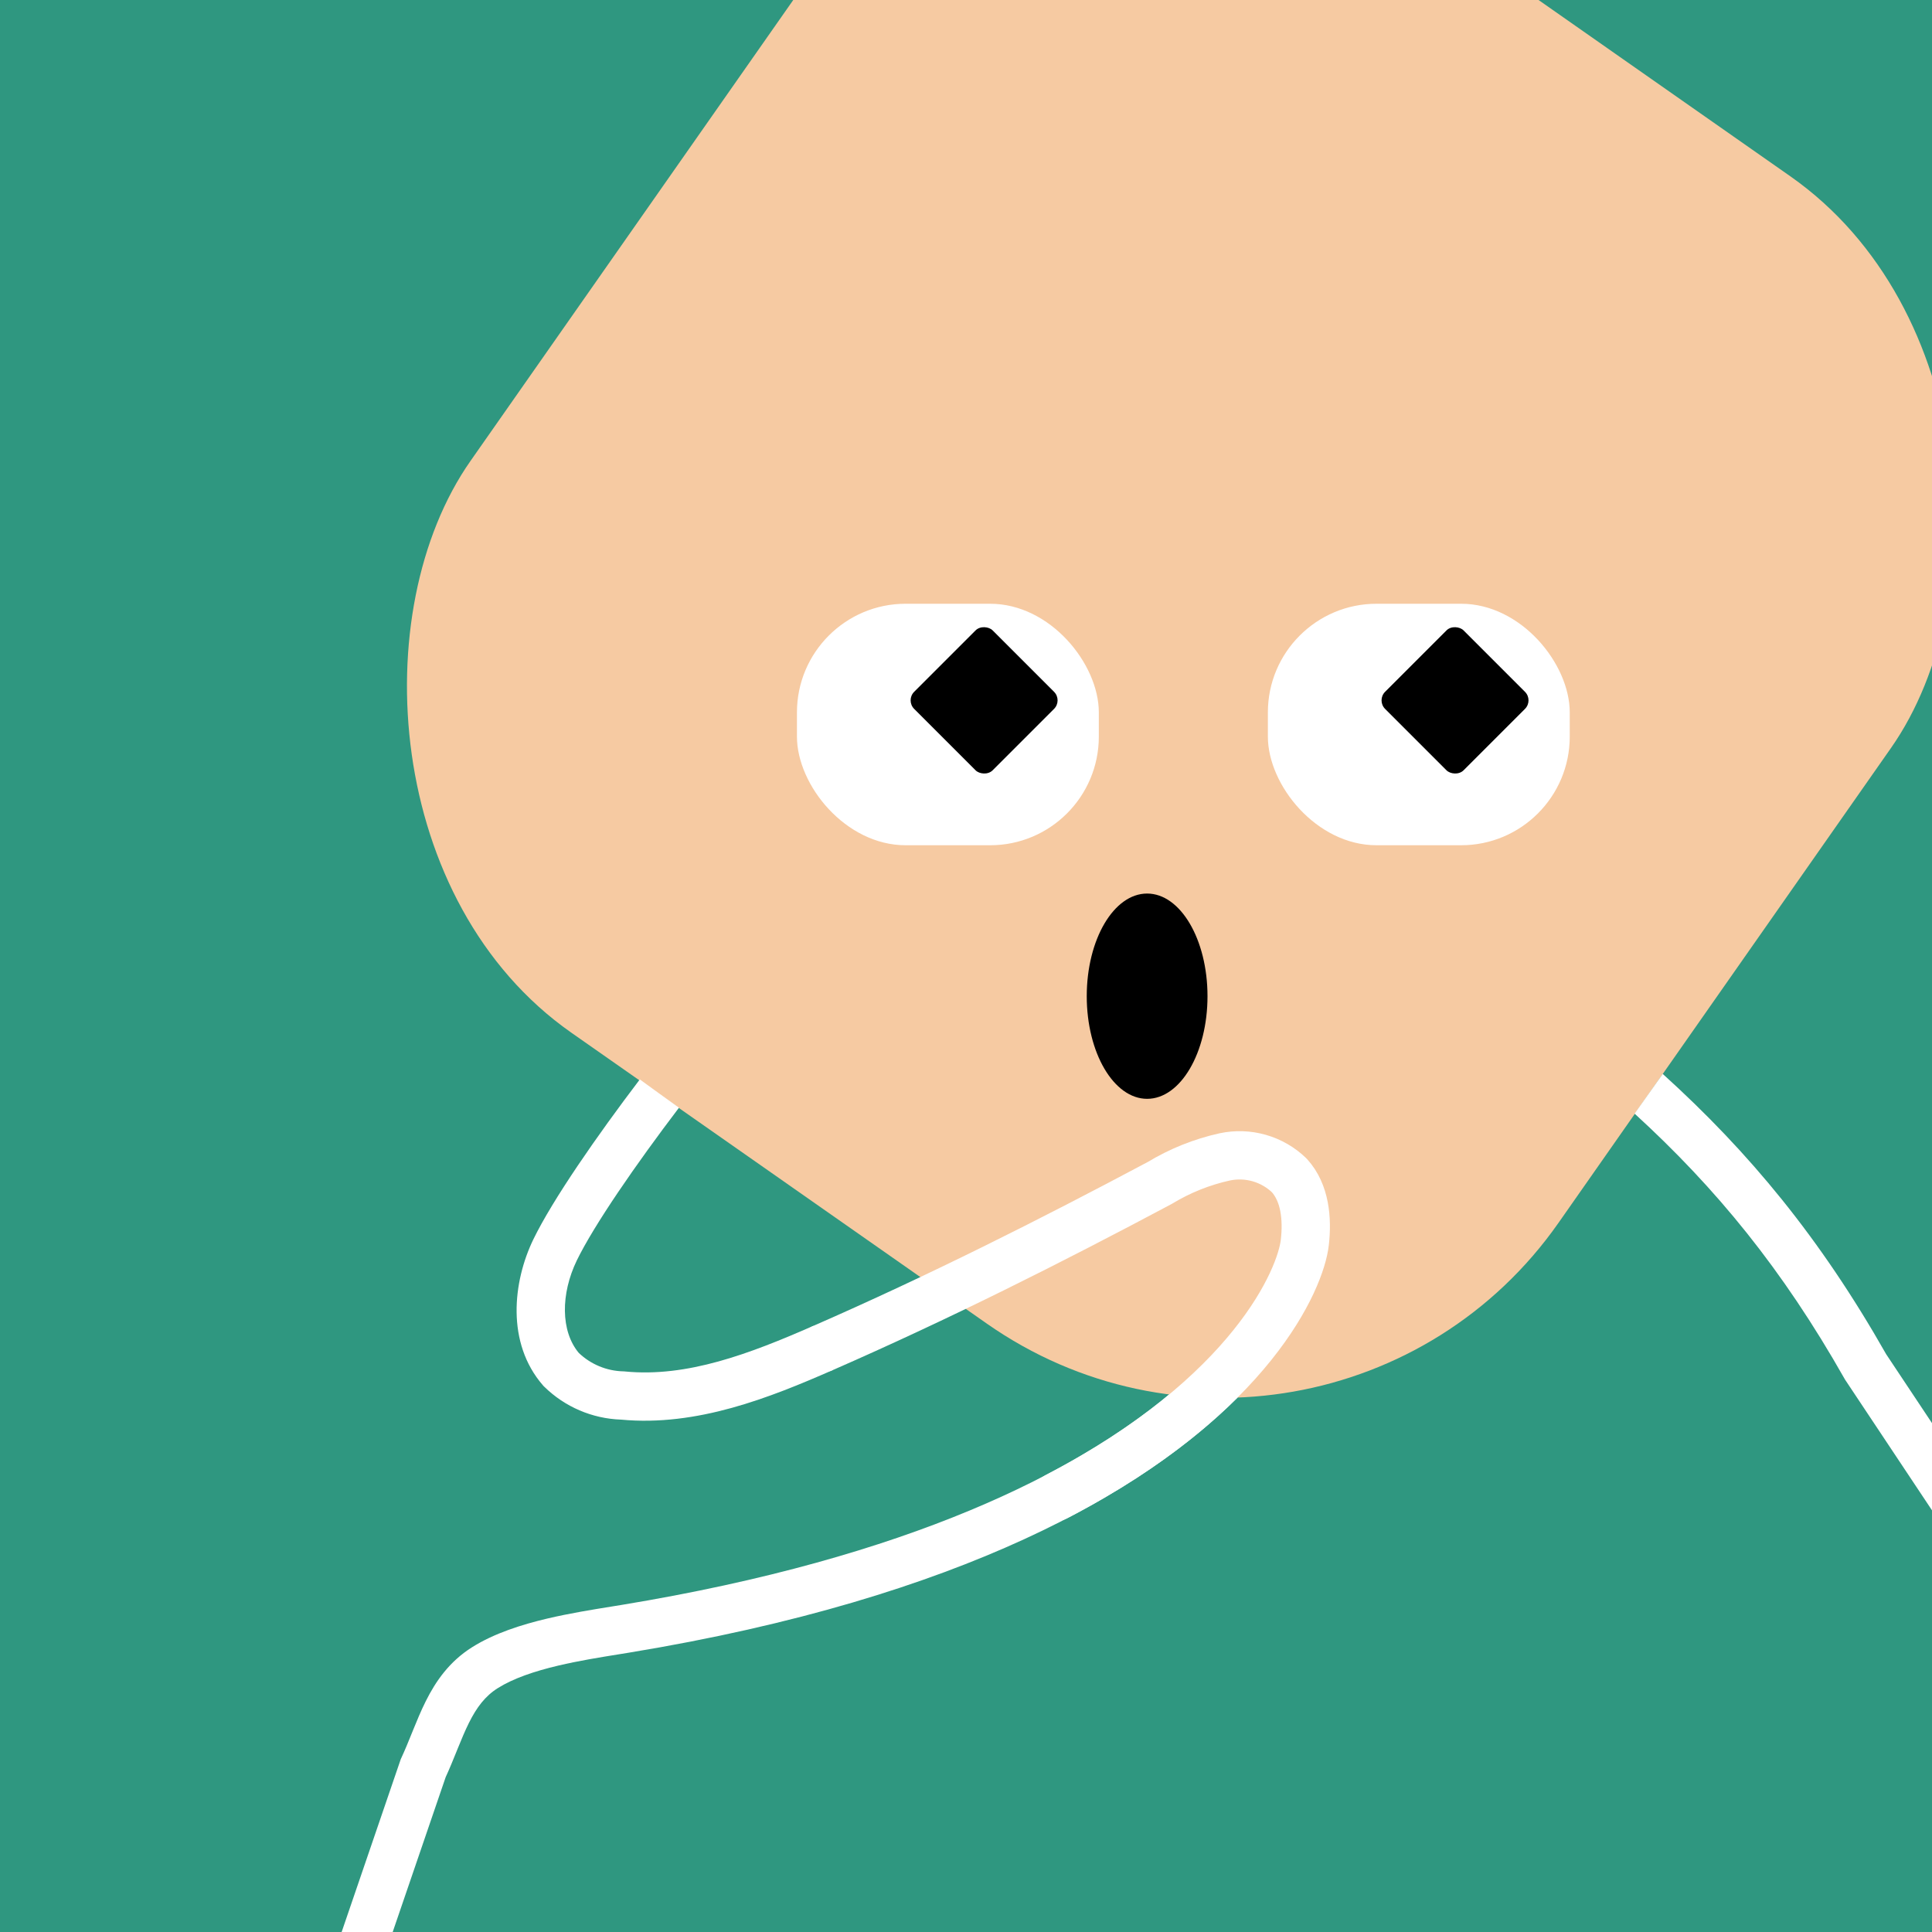 <svg width="48" height="48" viewBox="0 0 160 160" fill="none" xmlns="http://www.w3.org/2000/svg"><rect x="0" y="0" width="160" height="160" fill="#333333" stroke="none"/><g clip-path="url(#clip0_439_4729)">
<rect width="160" height="160" fill="#2F9780"/>
<rect x="86" y="-29" width="110" height="116" rx="34" transform="rotate(35 86 -29)" fill="#F6CAA2"/>
</g>
<defs>
<clipPath id="clip0_439_4729">
<rect width="160" height="160" fill="white"/>
</clipPath>
</defs>
<rect x="66" y="50" width="25" height="20" rx="9" fill="white"/>
<rect x="75" y="58" width="9.192" height="9.192" rx="1" transform="rotate(-45 75 58)" fill="black"/>
<rect x="105" y="50" width="25" height="20" rx="9" fill="white"/>
<rect x="114" y="58" width="9.192" height="9.192" rx="1" transform="rotate(-45 114 58)" fill="black"/>
<ellipse cx="95" cy="82.5" rx="5" ry="8.5" fill="black"/>
<g clip-path="url(#clip0_439_7277)">
<path fill-rule="evenodd" clip-rule="evenodd" d="M52.987 89.393C49.443 94.06 45.779 99.329 44.171 102.635L44.17 102.638C42.466 106.158 41.915 111.213 44.959 114.721L45.011 114.781L45.068 114.836C46.773 116.513 49.046 117.486 51.434 117.567C57.72 118.159 63.749 115.751 68.973 113.461L67.367 109.798C62.07 112.12 56.904 114.083 51.754 113.579L51.683 113.572L51.612 113.57C50.236 113.535 48.924 112.989 47.93 112.04C46.425 110.239 46.429 107.152 47.769 104.383C49.2 101.442 52.679 96.408 56.232 91.734C55.097 90.924 54.016 90.145 52.987 89.393ZM96.832 115.478C89.159 121.859 75.466 128.964 51.456 132.916C51.209 132.957 50.953 132.998 50.689 133.04L50.685 133.041C49.068 133.301 47.168 133.607 45.319 134.043C43.18 134.548 40.924 135.266 39.095 136.417L39.093 136.418C37.194 137.615 36.075 139.254 35.261 140.885C34.859 141.689 34.517 142.522 34.2 143.303L34.109 143.526L34.109 143.526C33.819 144.244 33.545 144.92 33.235 145.588L33.191 145.683L33.157 145.782L25.608 167.853L29.392 169.147L36.909 147.174C37.245 146.442 37.542 145.708 37.815 145.033L37.907 144.805C38.226 144.02 38.516 143.32 38.839 142.672C39.474 141.401 40.175 140.464 41.226 139.802L41.227 139.802C42.497 139.003 44.245 138.406 46.238 137.936C47.934 137.536 49.674 137.256 51.299 136.994L51.3 136.994C51.571 136.95 51.839 136.907 52.102 136.864L52.105 136.863C79.832 132.299 94.767 123.447 102.496 115.738C100.654 115.808 98.802 115.727 96.958 115.494C96.916 115.488 96.874 115.483 96.832 115.478ZM135.371 92.226C142.118 98.396 147.614 105.103 152.76 114.186L152.795 114.248L152.835 114.308L168.335 137.608L171.665 135.392L156.205 112.151C150.74 102.521 144.869 95.431 137.7 88.936C136.894 90.081 136.119 91.176 135.371 92.226Z" fill="white"/>
<path d="M68.17 111.63C77.66 107.48 86.92 102.83 96.06 97.96C97.717 96.955 99.528 96.229 101.42 95.81C102.369 95.607 103.353 95.64 104.286 95.907C105.219 96.174 106.072 96.666 106.77 97.34C108.09 98.79 108.28 100.94 108.06 102.89C107.723 105.9 103.664 115.532 87.5 123.943" stroke="white" stroke-width="4" stroke-miterlimit="10" stroke-linecap="round" stroke-linejoin="round"/>
</g>
<defs>
<clipPath id="clip0_439_7277">
<rect width="160" height="160" fill="white"/>
</clipPath>
</defs>
</svg>